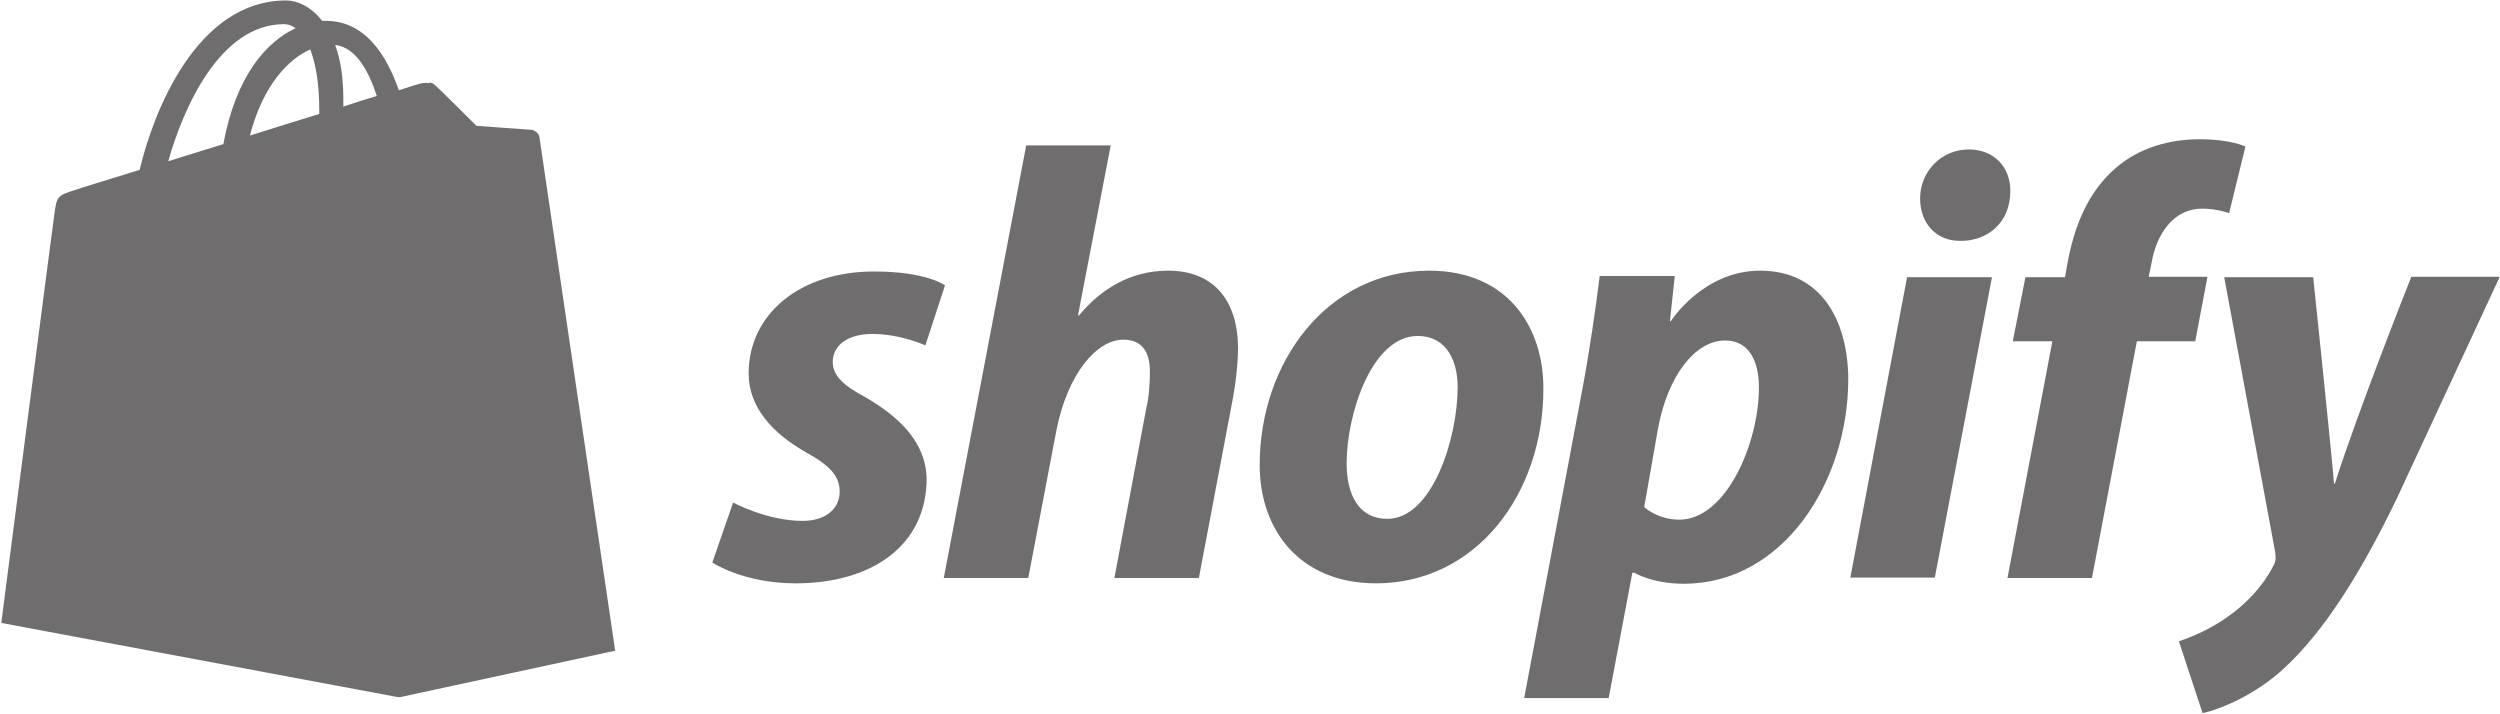 <?xml version="1.0" encoding="UTF-8"?>
<svg width="1044px" height="298px" viewBox="0 0 1044 298" version="1.1" xmlns="http://www.w3.org/2000/svg" xmlns:xlink="http://www.w3.org/1999/xlink">
    <title>Shopify</title>
    <g id="corp-logos" stroke="none" stroke-width="1" fill="none" fill-rule="evenodd">
        <g id="clients" transform="translate(0, -2)" fill="#6F6D6D" fill-rule="nonzero">
            <path d="M1043.886,117.591 L1000.761,210.489 C985.42,242.193 970.42,265.545 954.398,280.545 C941.955,292.307 926.955,298.273 919.795,299.807 L919.795,299.807 L909.909,269.807 C915.875,267.761 923.375,264.523 930.023,259.75 C938.205,254.125 945.193,246.455 949.284,238.443 C950.307,236.739 950.477,235.205 950.136,232.648 L950.136,232.648 L928.83,117.761 L965.989,117.761 C965.989,117.761 974,194.125 974.682,204.011 L974.682,204.011 L975.023,204.011 C984.739,173.5 1006.898,117.761 1006.898,117.761 L1006.898,117.761 L1006.898,117.591 L1043.886,117.591 Z M735.023,115.034 C760.932,115.034 771.67,136.341 771.841,160.205 C771.841,203.159 744.739,245.773 703.148,245.773 C689.852,245.773 682.523,241.17 682.523,241.17 L682.523,241.17 L681.67,241.17 L671.784,293.5 L636.5,293.5 L660.875,164.125 C663.602,149.636 666.5,130.034 668.034,117.25 L668.034,117.25 L699.398,117.25 L697.352,136.17 L697.693,136.17 C697.693,136.17 711.159,115.034 735.023,115.034 Z M119.511,2.193 C124.284,2.193 130.08,4.92 134.511,10.716 L134.511,10.716 L136.045,10.716 C152.239,10.716 161.273,24.523 166.557,39.693 C171.841,37.989 175.08,36.966 175.25,36.966 C176.132,36.745 177.798,36.454 179.326,36.736 L179.341,36.455 C180.023,36.455 180.875,36.795 181.557,37.477 C183.432,39.011 198.943,54.523 198.943,54.523 C198.943,54.523 221.273,56.227 222.295,56.227 C223.318,56.568 224.511,57.25 225.193,58.784 C225.364,60.318 256.898,273.727 256.898,273.727 L256.898,273.727 L166.898,293.159 L166.902,293.048 L166.386,293.159 L0.534,262.136 C0.534,262.136 21.841,97.307 22.693,91.511 C23.716,83.841 23.886,83.67 32.068,81.114 C33.261,80.602 43.659,77.534 58.318,72.932 C63.943,49.068 82.011,2.193 119.511,2.193 Z M364.966,115.375 C387.125,115.375 394.625,121.17 394.625,121.17 L394.625,121.17 L386.443,146.227 C386.443,146.227 376.045,141.455 364.284,141.455 C354.227,141.455 347.75,146.057 347.75,153.216 C347.75,158.841 352.352,163.102 361.386,167.875 C375.193,175.886 386.614,186.455 386.955,201.795 C386.955,229.92 363.943,245.602 332.239,245.602 C310.42,245.602 297.466,236.909 297.466,236.909 L297.466,236.909 L306.159,211.852 C306.159,211.852 320.307,219.523 335.136,219.523 C345.193,219.523 350.648,214.068 350.648,207.42 C350.648,200.943 346.898,196.511 335.989,190.545 C322.693,182.875 312.636,172.136 312.636,157.989 C312.636,133.102 334.114,115.375 364.966,115.375 Z M596.784,115.034 C630.023,115.034 644.682,139.068 644.511,164.466 C644.511,208.273 616.386,245.602 574.625,245.602 C542.92,245.602 526.045,223.443 526.045,196.17 C526.045,153.386 554.17,115.034 596.784,115.034 Z M463.83,62.705 L450.193,133.614 L450.534,133.784 C459.909,122.534 472.182,115.034 487.864,115.034 C506.443,115.034 516.841,126.966 517.011,147.25 C517.011,153.557 515.989,162.761 514.455,170.432 L514.455,170.432 L500.648,243.386 L465.364,243.386 L478.659,172.648 C479.852,167.875 480.193,161.739 480.193,156.966 C480.193,149.295 477.125,143.841 469.114,143.841 C457.864,143.841 445.761,158.33 441.159,181.682 L441.159,181.682 L429.398,243.386 L394.114,243.386 L428.545,62.705 L463.83,62.705 Z M918.432,60.148 C931.727,60.148 937.693,63.216 937.693,63.216 L937.693,63.216 L930.875,91 C930.875,91 925.932,89.125 919.625,89.125 C907.693,89.125 900.534,99.693 898.489,111.795 L898.489,111.795 L897.295,117.591 L921.841,117.591 L916.727,144.523 L892.352,144.523 L873.602,243.386 L838.318,243.386 L857.068,144.523 L840.534,144.523 L845.818,117.761 L862.352,117.761 L863.375,111.966 C866.102,96.966 871.727,82.136 883.83,71.909 C893.375,63.727 905.989,60.148 918.432,60.148 Z M831.841,117.761 L807.977,243.216 L772.693,243.216 L796.386,117.761 L831.841,117.761 Z M720.364,144.182 C708.091,144.182 696.5,158.67 692.409,180.83 L692.409,180.83 L686.614,213.727 C686.614,213.727 692.068,219.011 701.273,219.011 C721.045,219.011 734.682,186.455 734.511,163.614 C734.511,154.239 731.273,144.182 720.364,144.182 Z M592.011,142.307 C572.75,142.307 562.352,175.205 562.352,195.489 C562.352,208.443 567.295,218.67 579.398,218.67 C597.977,218.67 608.716,185.261 608.716,163.614 C608.716,153.216 604.455,142.307 592.011,142.307 Z M822.125,64.409 C832.693,64.409 839.682,71.739 839.511,82.136 C839.341,95.091 829.966,102.591 818.886,102.591 L818.886,102.591 L818.545,102.591 C808.489,102.591 801.841,95.261 801.841,84.864 C801.841,73.443 810.875,64.409 822.125,64.409 Z M118.659,12.08 C91.727,12.08 76.386,47.534 70.25,69.352 C77.58,66.966 85.25,64.75 93.261,62.193 C98.545,33.557 111.33,19.409 123.432,13.784 C122.068,12.761 120.364,12.08 118.659,12.08 Z M129.568,22.648 C120.705,26.568 109.966,37.136 104.341,58.614 C114.398,55.375 124.114,52.477 133.318,49.58 L133.318,49.58 L133.318,47.875 C133.318,36.625 131.784,28.443 129.568,22.648 Z M139.966,20.773 C142.182,26.739 143.375,34.239 143.375,43.443 L143.375,43.443 L143.375,46.511 C148.318,44.807 153.261,43.273 157.352,42.08 C153.773,31.17 148.489,21.795 139.966,20.773 Z" id="Shopify"></path>
        </g>
    </g>
</svg>